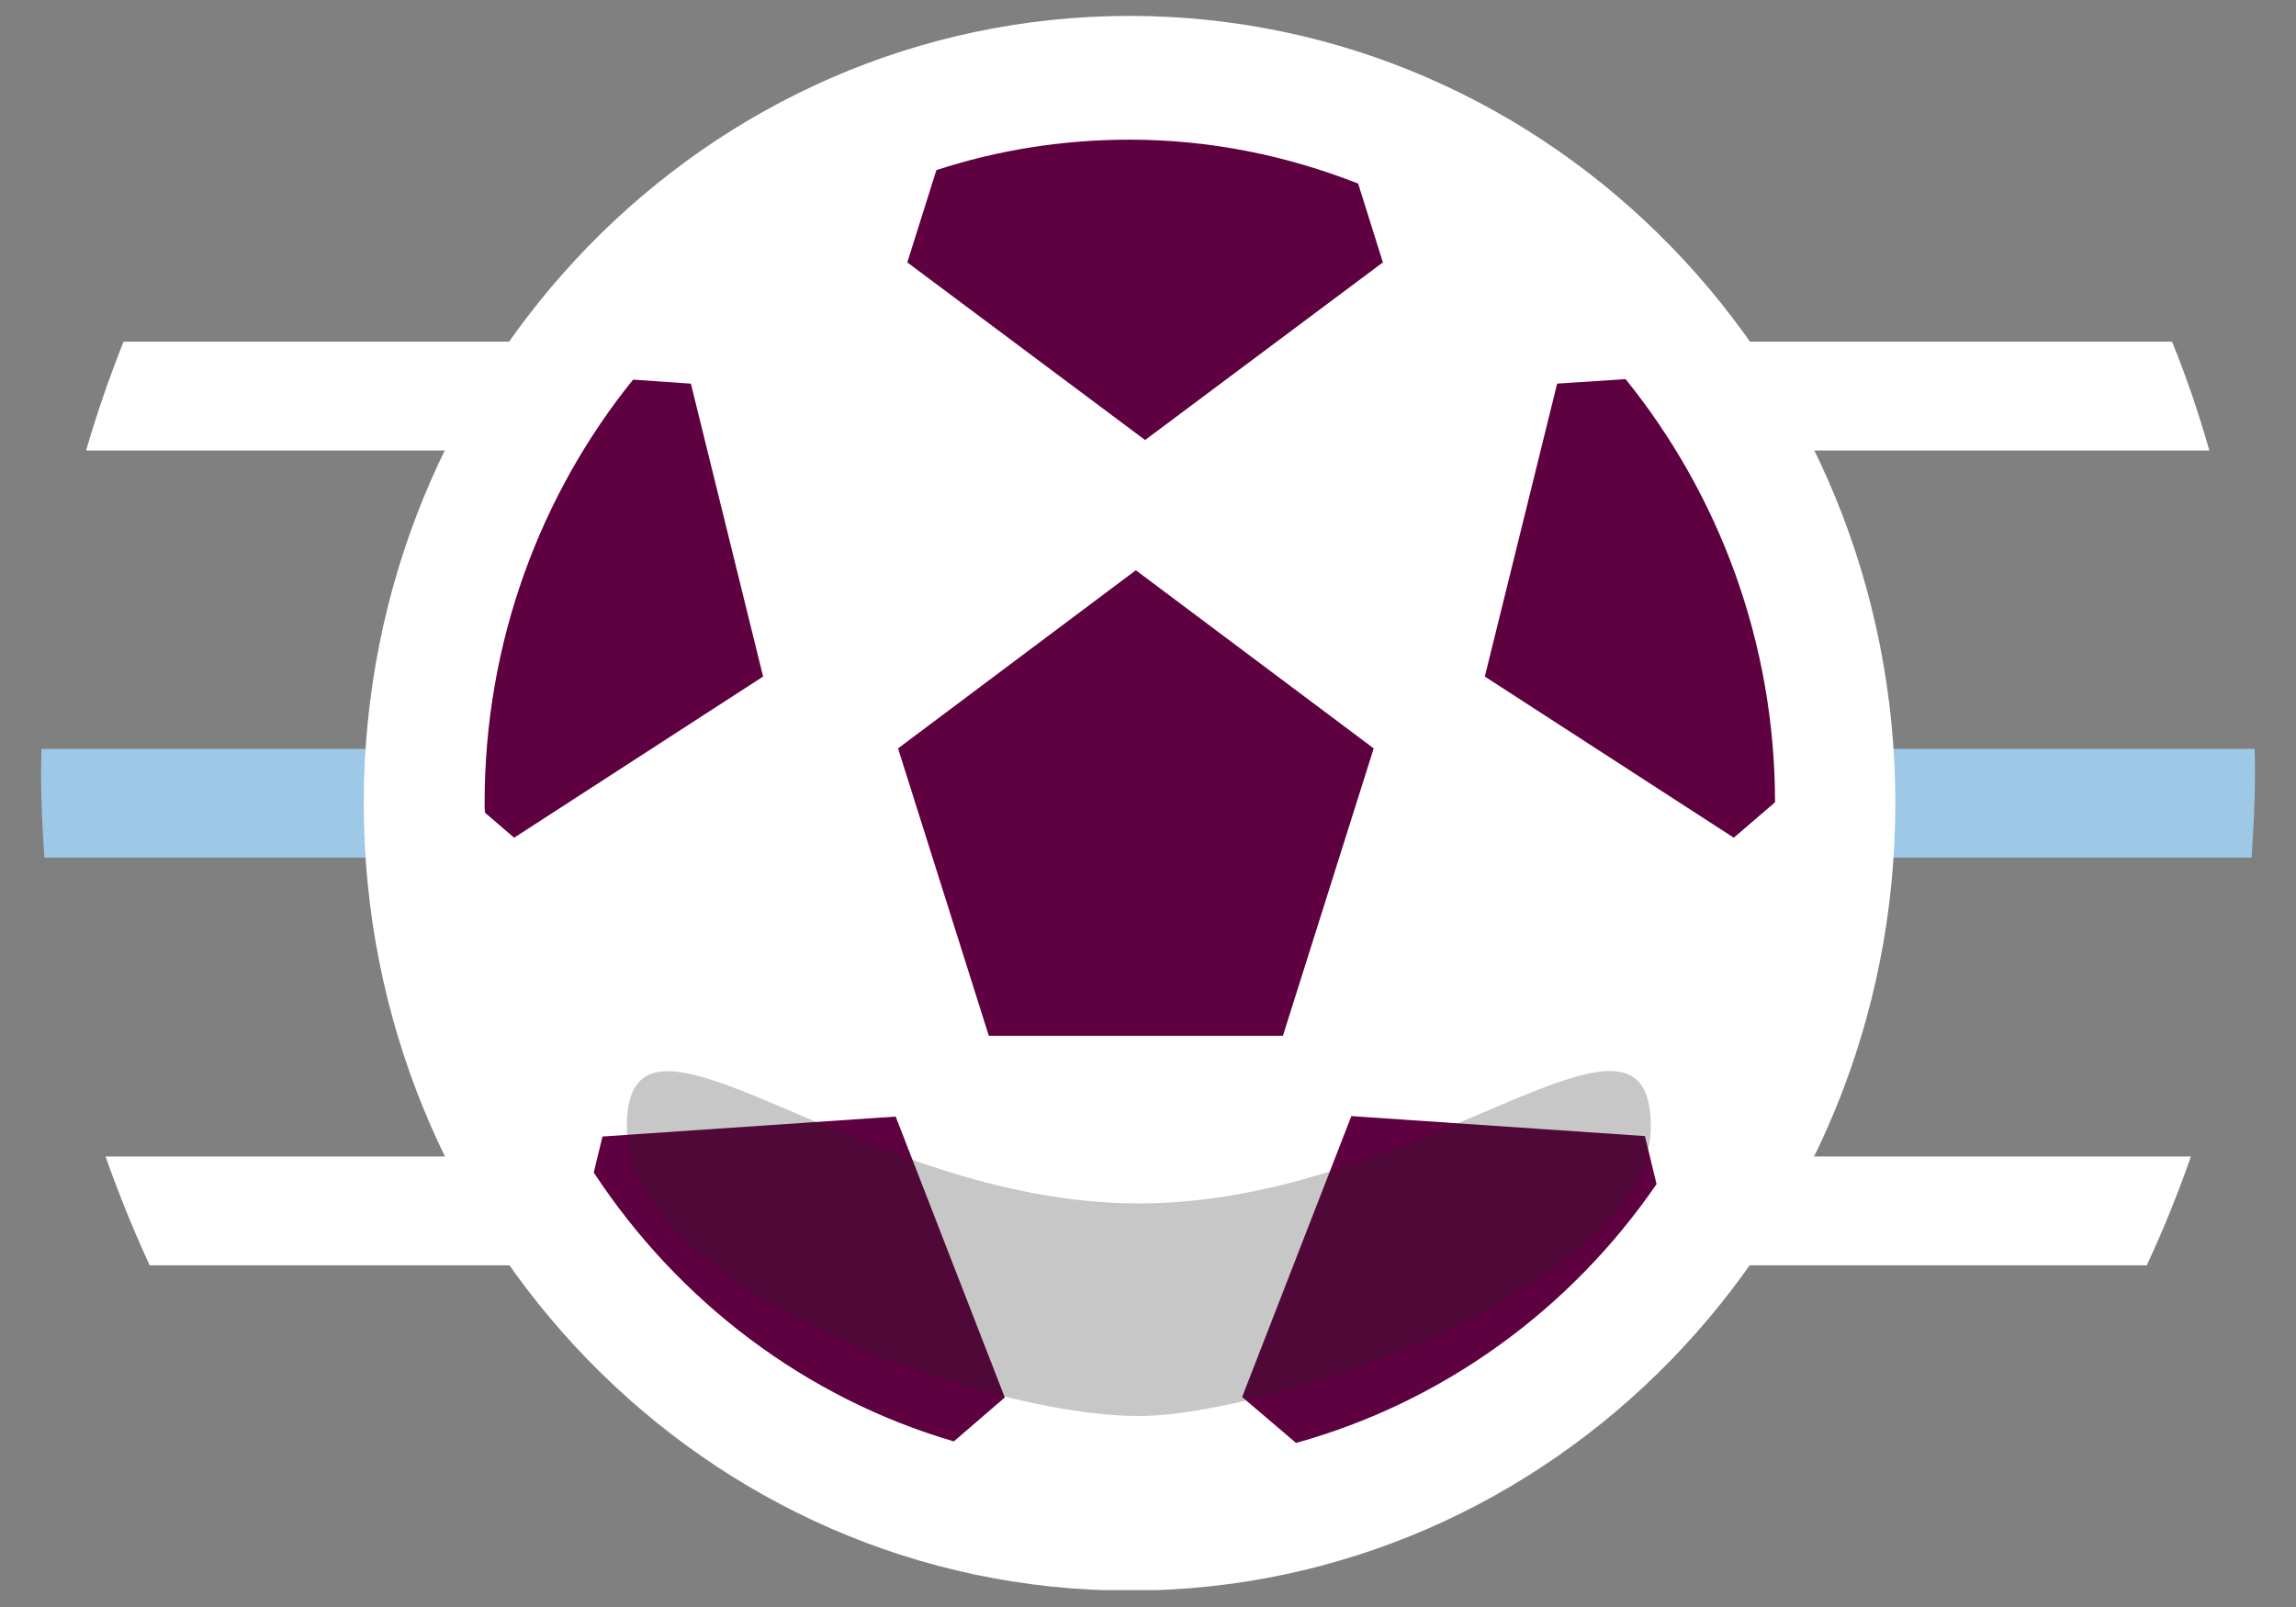 <svg width="30" height="21" viewBox="0 0 30 21" fill="none" xmlns="http://www.w3.org/2000/svg">
<rect x="0" y="0" width="30" height="21" fill="#808080" stroke="none"/>
<g clip-path="url(#clip0_2125_6)">
<path d="M1.132 5.887H28.868C28.729 5.404 28.57 4.928 28.38 4.465H1.614C1.43 4.928 1.265 5.404 1.125 5.887H1.132Z" fill="white"/>
<path d="M1.95 16.535H28.05C28.266 16.072 28.456 15.602 28.627 15.113H1.379C1.55 15.595 1.741 16.072 1.956 16.535H1.95Z" fill="white"/>
<path d="M29.42 11.207C29.445 10.842 29.464 10.477 29.464 10.112C29.464 10.001 29.464 9.897 29.458 9.786H0.542C0.542 9.89 0.536 10.001 0.536 10.105C0.536 10.477 0.555 10.842 0.58 11.207H29.42Z" fill="#9DC8E6"/>
<path d="M14.759 20.786C20.285 20.786 24.765 16.179 24.765 10.497C24.765 4.814 20.285 0.208 14.759 0.208C9.233 0.208 4.753 4.814 4.753 10.497C4.753 16.179 9.233 20.786 14.759 20.786Z" fill="white"/>
<path d="M14.759 19.169C19.417 19.169 23.193 15.286 23.193 10.497C23.193 5.707 19.417 1.825 14.759 1.825C10.101 1.825 6.325 5.707 6.325 10.497C6.325 15.286 10.101 19.169 14.759 19.169Z" fill="white"/>
<path d="M14.841 7.452L11.734 9.78L12.92 13.535H16.763L17.949 9.78L14.841 7.452Z" fill="#5F0041"/>
<path d="M23.193 10.49C23.193 8.391 22.457 6.461 21.24 4.954L20.346 5.013L19.401 8.841L22.654 10.947L23.193 10.484V10.49Z" fill="#5F0041"/>
<path d="M21.646 15.478L21.493 14.846L17.657 14.585L16.23 18.256L16.934 18.856C18.862 18.321 20.523 17.108 21.646 15.472V15.478Z" fill="#5F0041"/>
<path d="M7.872 14.852L7.758 15.322C8.862 17.004 10.523 18.269 12.463 18.836L13.129 18.262L11.703 14.591L7.866 14.852H7.872Z" fill="#5F0041"/>
<path d="M9.02 5.013L8.272 4.961C7.061 6.461 6.332 8.391 6.332 10.49C6.332 10.536 6.332 10.582 6.338 10.621L6.718 10.947L9.971 8.841L9.027 5.013H9.02Z" fill="#5F0041"/>
<path d="M12.235 2.223L11.855 3.429L14.962 5.75L18.069 3.429L17.746 2.399C16.814 2.033 15.812 1.825 14.759 1.825C13.884 1.825 13.034 1.962 12.235 2.223Z" fill="#5F0041"/>
<g style="mix-blend-mode:multiply" opacity="0.25">
<path d="M21.57 14.722C21.57 16.808 16.617 18.504 14.88 18.504C12.8 18.504 8.19 16.808 8.19 14.722C8.19 12.635 11.183 15.726 14.88 15.726C18.576 15.726 21.57 12.629 21.57 14.722Z" fill="#231F20"/>
</g>
</g>
<defs>
<clipPath id="clip0_2125_6">
<rect width="28.929" height="20.571" fill="white" transform="translate(0.536 0.208)"/>
</clipPath>
</defs>
</svg>
